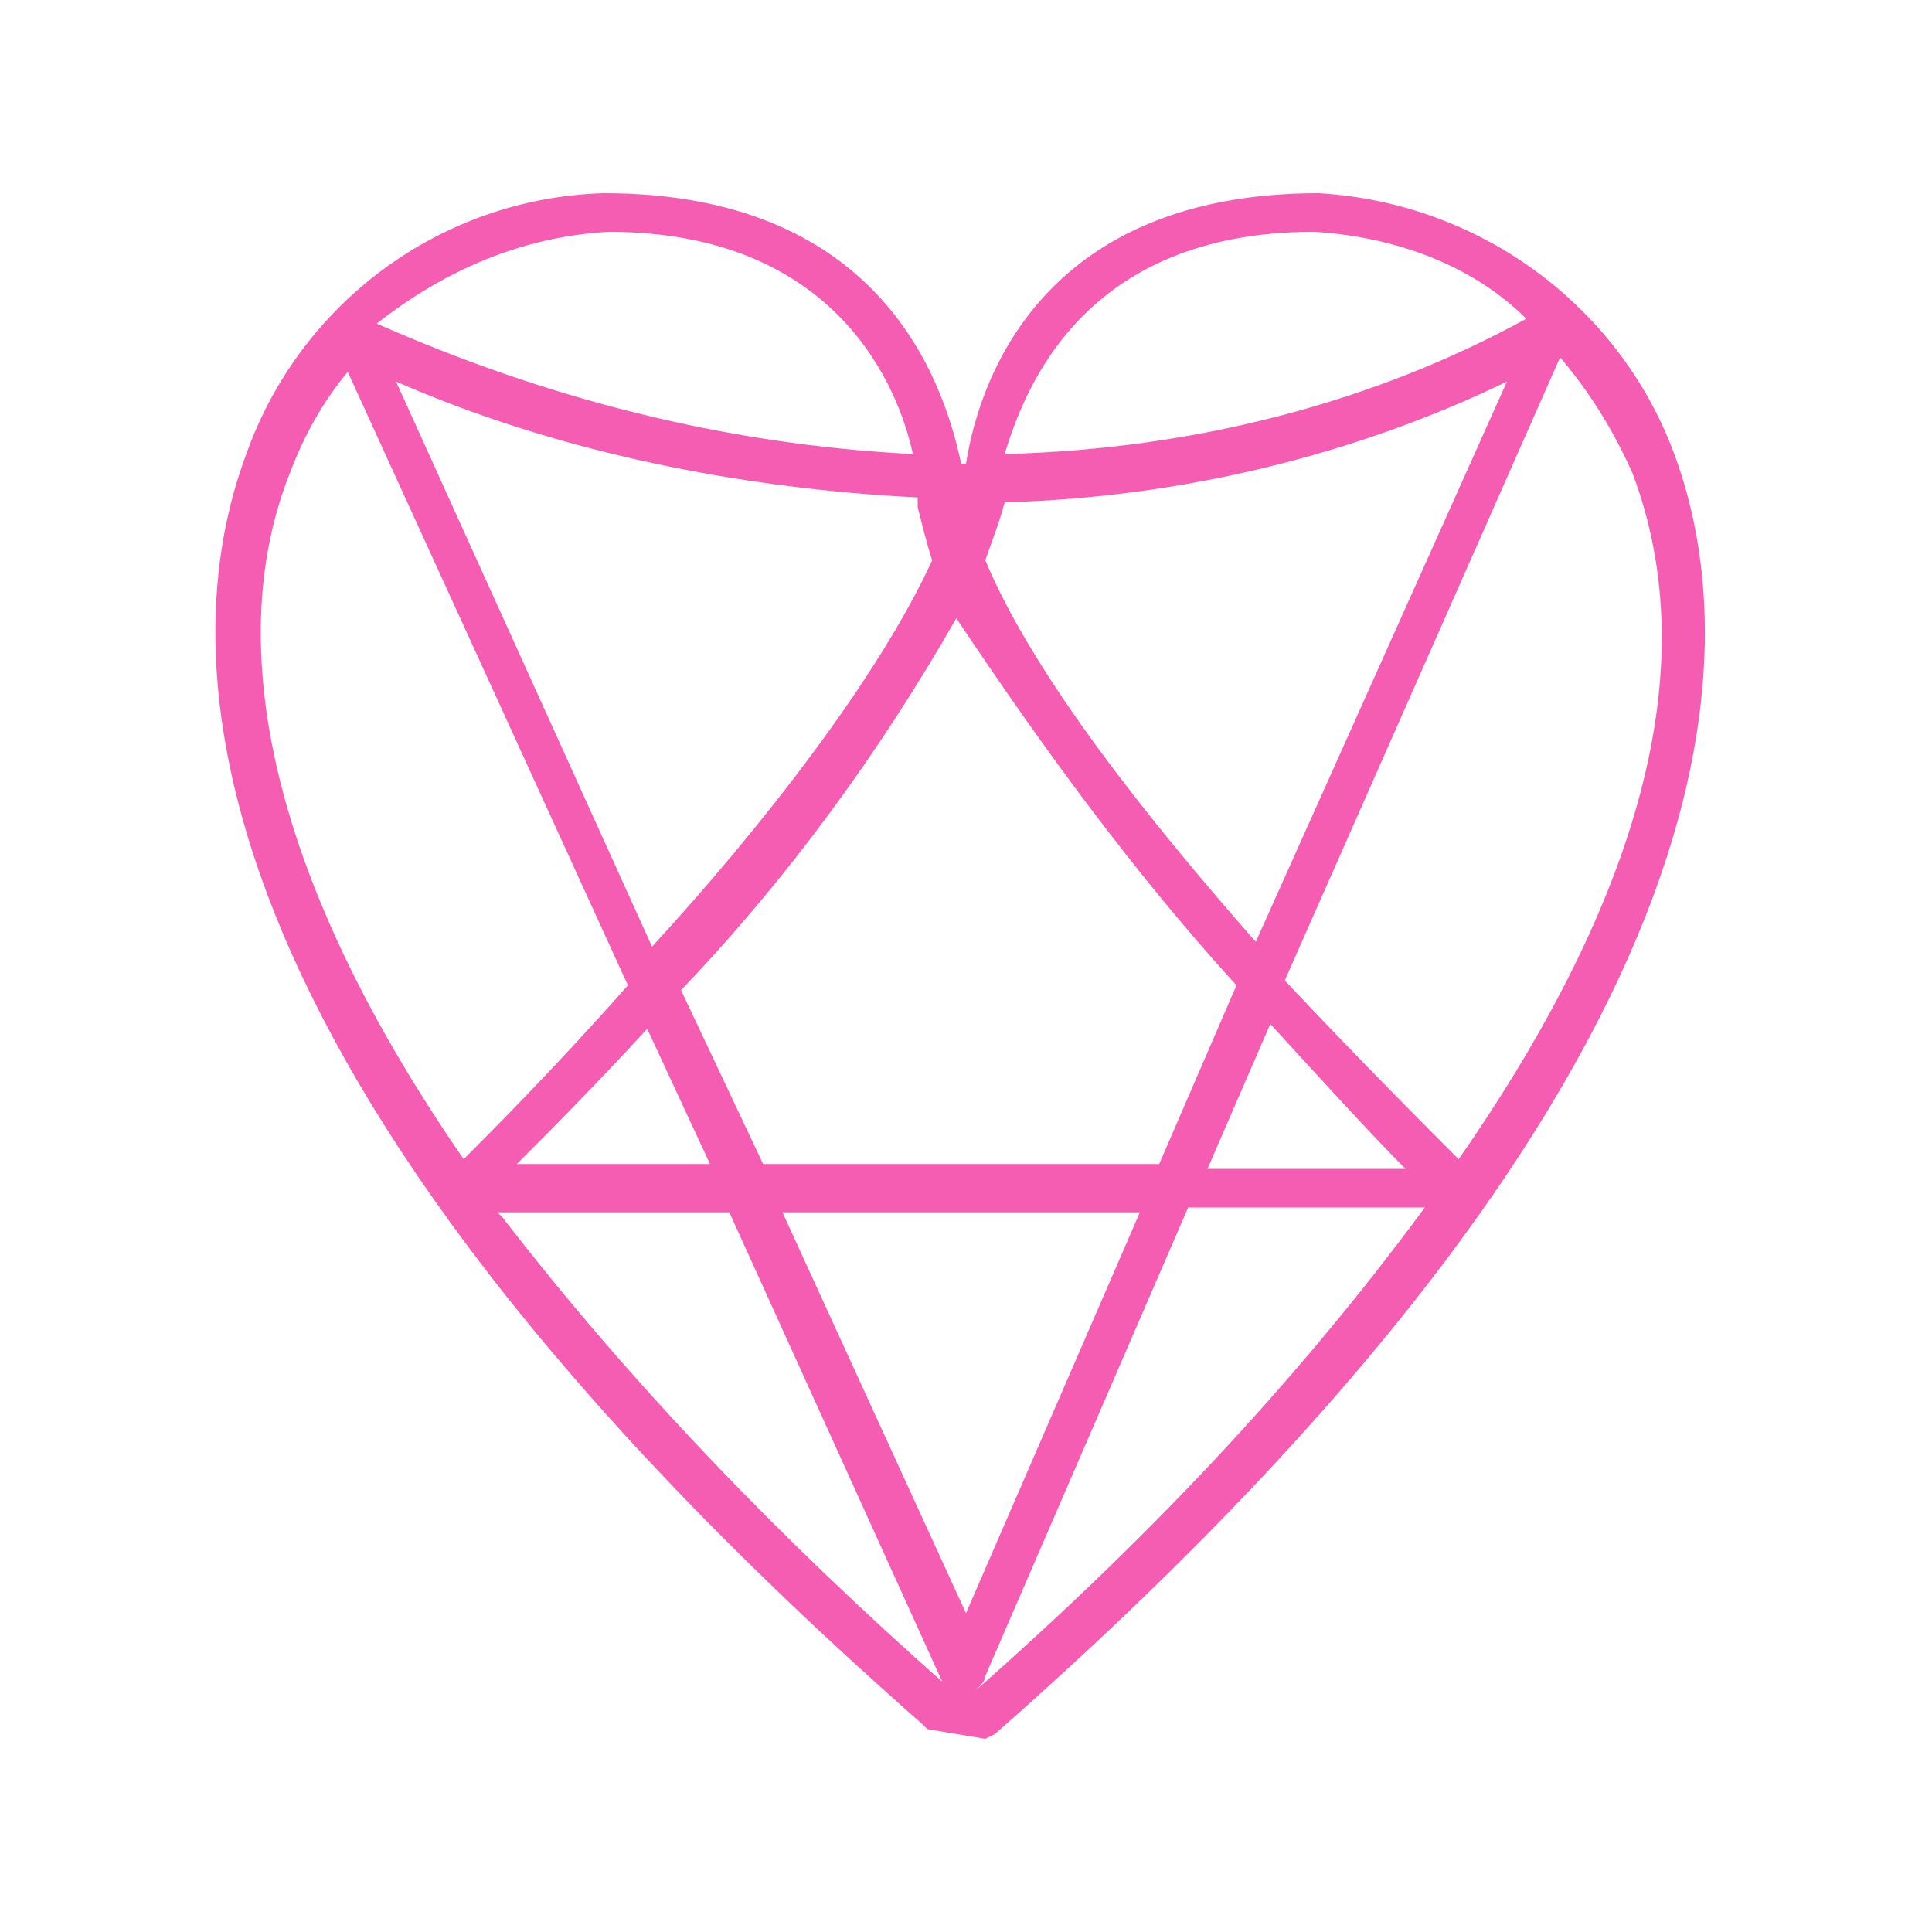 <?xml version="1.0" encoding="utf-8"?>
<!-- Generator: Adobe Illustrator 24.0.0, SVG Export Plug-In . SVG Version: 6.00 Build 0)  -->
<svg version="1.1" id="Layer_1" xmlns="http://www.w3.org/2000/svg" xmlns:xlink="http://www.w3.org/1999/xlink" x="0px" y="0px"
	 viewBox="0 0 40 40" style="enable-background:new 0 0 40 40;" xml:space="preserve">
<title>genlix-dms-heart</title>
<path fill="#f55db3" d="M34.7,9.5c-1.1-3.1-4-5.3-7.4-5.5c-5.6,0-7,3.7-7.3,5.6h-0.1C19.5,7.7,18.1,4,12.5,4C9.1,4.1,6.2,6.3,5.1,9.4
	c-1.5,4-1.6,12.6,14,26.3l0.1,0.1l1.2,0.2l0.2-0.1C36.3,22.1,36.1,13.4,34.7,9.5L34.7,9.5z M27.2,4.8c1.7,0.1,3.3,0.7,4.4,1.8
	c-3.1,1.7-6.8,2.7-10.8,2.8C21.2,8.1,22.4,4.8,27.2,4.8L27.2,4.8z M24,24.1h-8.2l-1.7-3.6c2.2-2.3,4.1-4.9,5.7-7.7
	c1.8,2.7,3.7,5.3,5.8,7.6L24,24.1z M26.3,21.2c1.1,1.2,2.1,2.3,2.8,3H25L26.3,21.2z M16.2,25.1h7.4l-3.6,8.3L16.2,25.1z M14.7,24.1
	h-4c0.6-0.6,1.6-1.6,2.7-2.8L14.7,24.1z M19,10.3v0.2c0.1,0.4,0.2,0.8,0.3,1.1c-1.1,2.4-3.5,5.5-5.8,8L8.2,7.9
	C11.4,9.3,15.1,10.1,19,10.3L19,10.3z M20.4,11.6c0.1-0.3,0.3-0.8,0.4-1.2c3.7-0.1,7.3-1,10.4-2.5L26,19.5
	C23.8,17,21.4,14,20.4,11.6L20.4,11.6z M12.6,4.8c4.7,0,6,3.2,6.3,4.6c-4-0.2-7.7-1.2-11.1-2.7C9.2,5.6,10.8,4.9,12.6,4.8L12.6,4.8z
	 M6,9.8C6.3,9,6.7,8.3,7.2,7.7L13,20.4c-1.5,1.7-2.9,3.1-3.4,3.6C4.7,16.9,5,12.3,6,9.8L6,9.8z M10.3,25.1h4.8l4.4,9.7
	c0,0.1,0.1,0.1,0.1,0.1c-3.4-3-6.5-6.2-9.2-9.7L10.3,25.1z M20.2,35L20.2,35c0.1-0.1,0.2-0.2,0.2-0.3l4.2-9.7h4.9
	C26.7,28.8,23.6,32,20.2,35L20.2,35z M30.2,24c-0.6-0.6-2-2-3.6-3.7l5.7-12.9c0.6,0.7,1.1,1.5,1.5,2.4C35.5,14.3,33.4,19.4,30.2,24
	L30.2,24z"/>
</svg>
